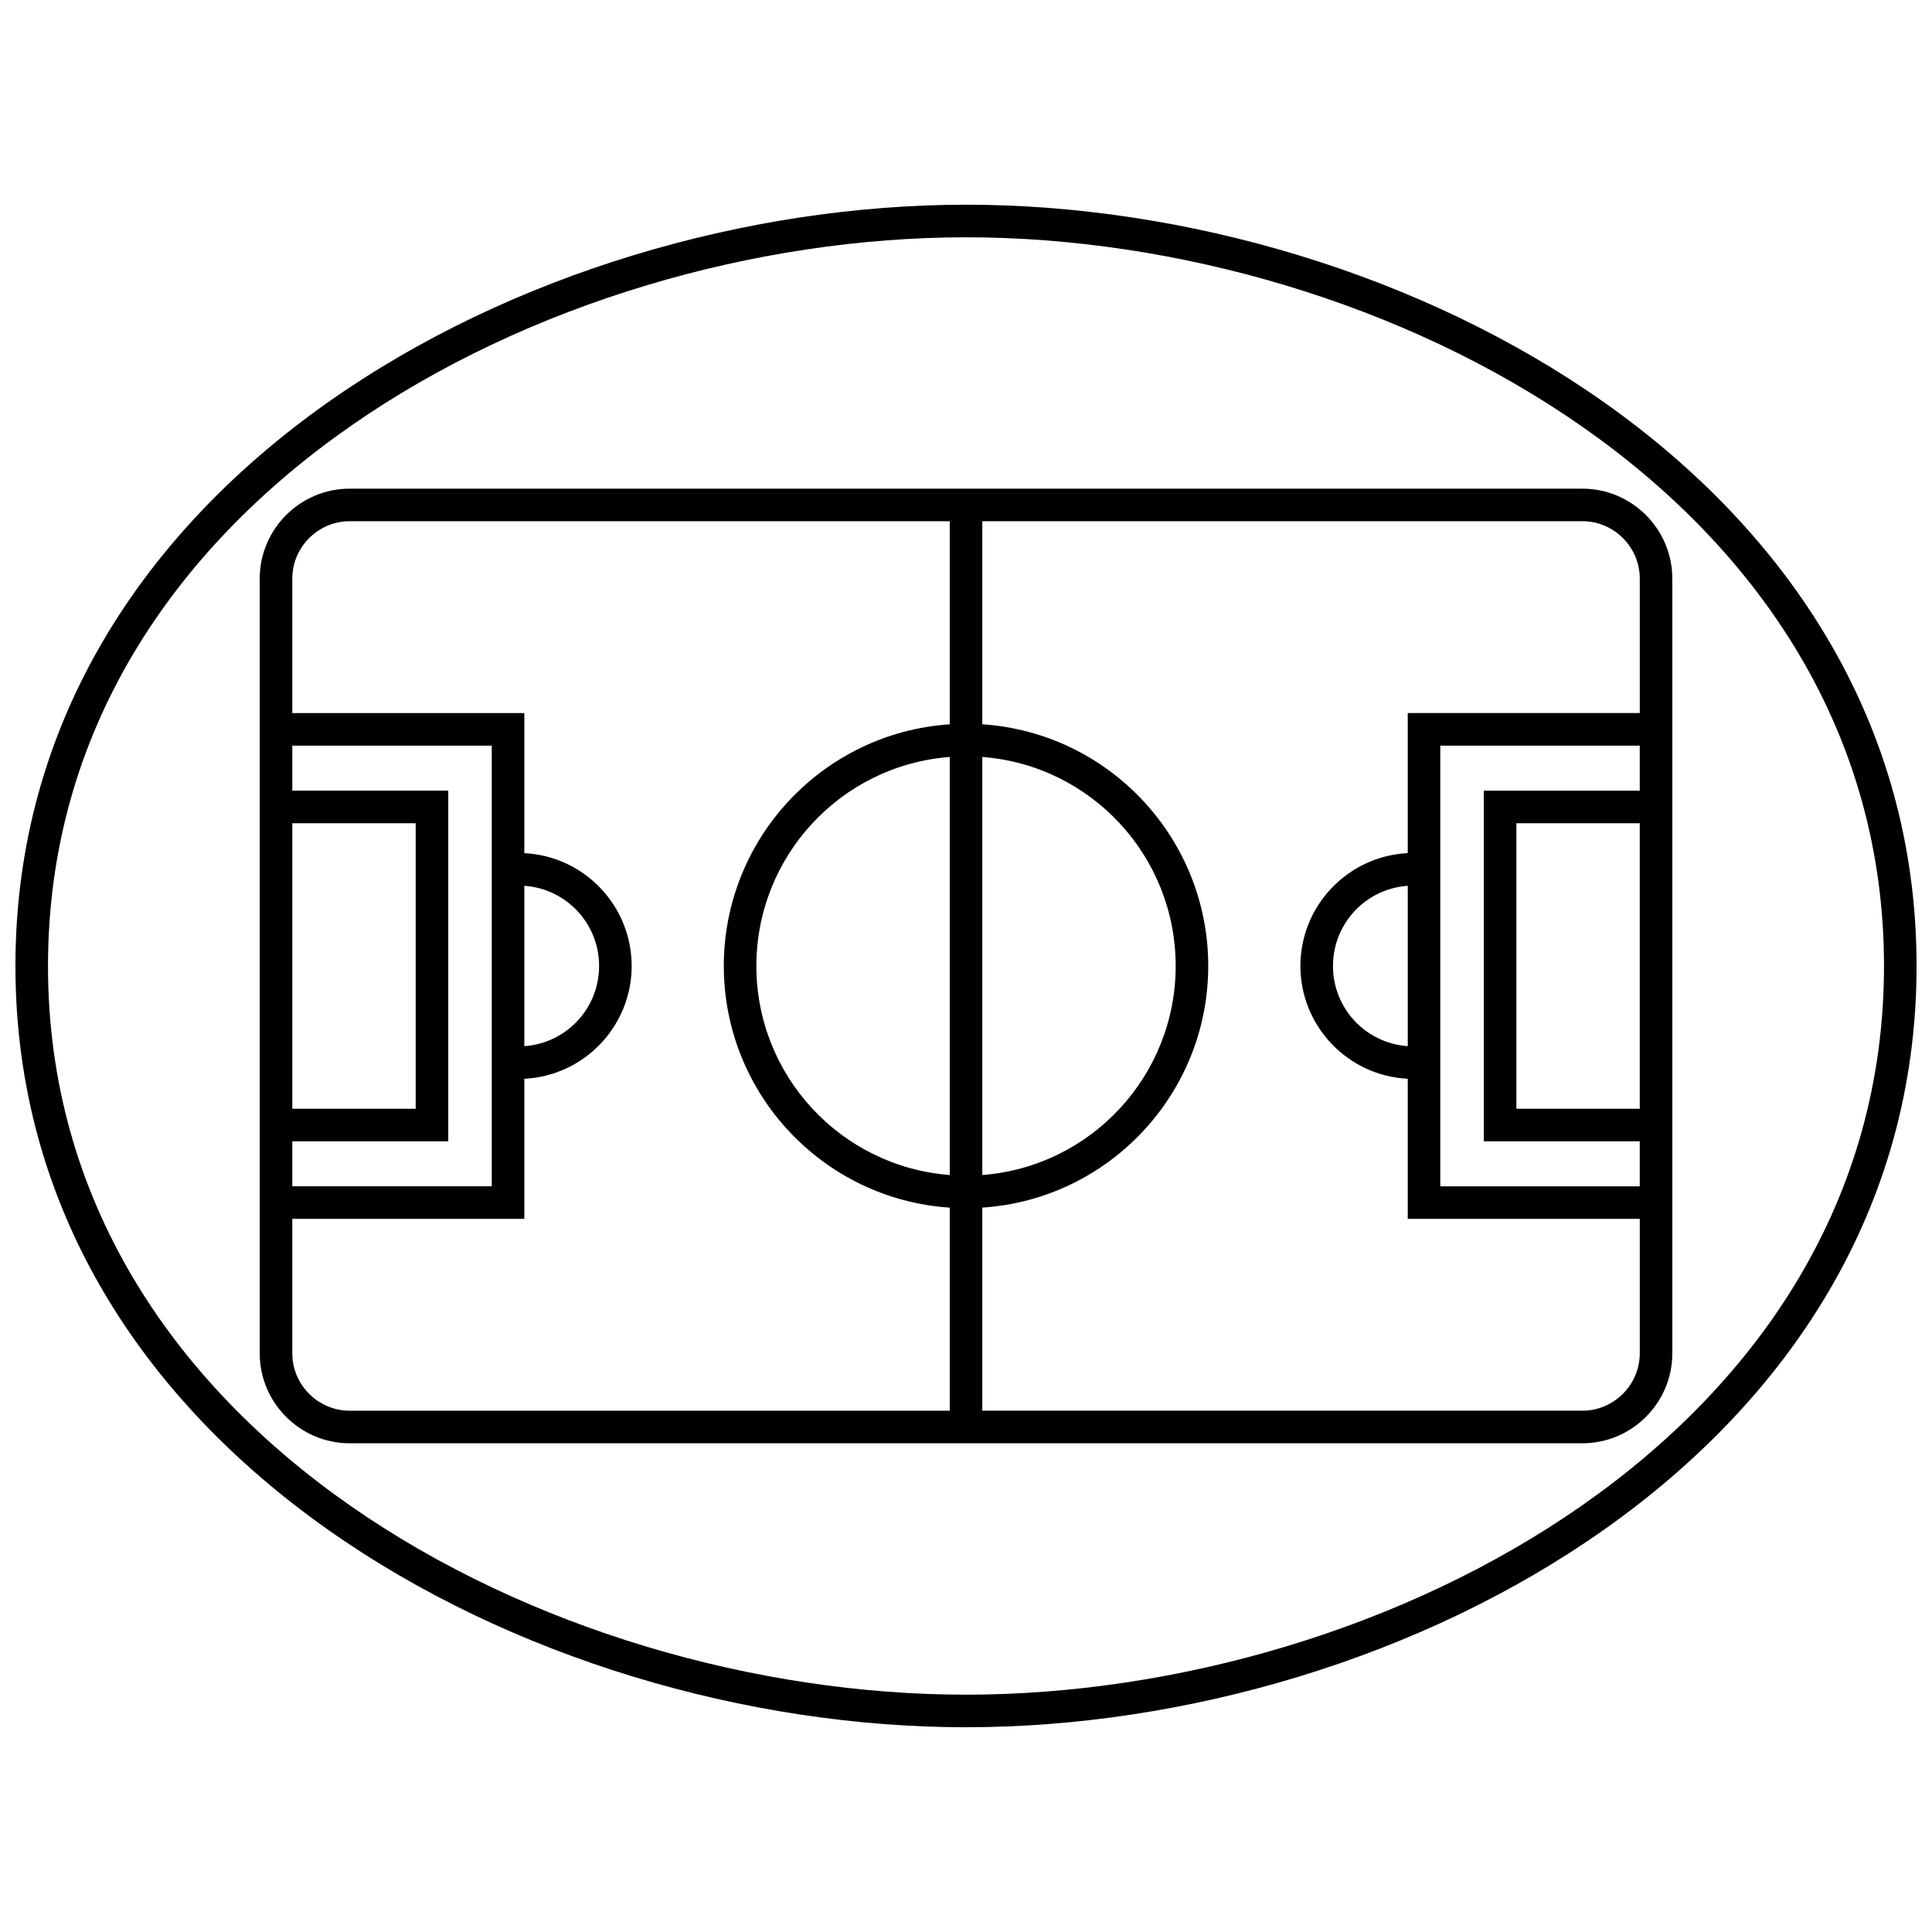 <?xml version="1.0" encoding="UTF-8"?>
<!-- Uploaded to: SVG Repo, www.svgrepo.com, Generator: SVG Repo Mixer Tools -->
<svg width="800px" height="800px" version="1.1" viewBox="144 144 512 512" xmlns="http://www.w3.org/2000/svg">
 <defs>
  <clipPath id="a">
   <path d="m148.09 198h503.81v404h-503.81z"/>
  </clipPath>
 </defs>
 <g clip-path="url(#a)">
  <path d="m400 198.25c115.54 0 251.91 72.75 251.91 201.75 0 128.99-136.37 201.74-251.91 201.74s-251.91-72.75-251.91-201.74c0-129 136.37-201.75 251.91-201.75zm0 8.637c-110.61 0-243.28 69.102-243.28 193.11 0 124.01 132.66 193.11 243.28 193.11 110.61 0 243.28-69.102 243.28-193.11 0-124.01-132.66-193.11-243.28-193.11z"/>
 </g>
 <path d="m525.69 458.39h52.859v-11.922h-41.332v-92.938h41.332v-11.93h-52.859v116.79zm-289.03-184.89h326.69c13.121 0 23.832 10.711 23.832 23.832v205.32c0 13.117-10.711 23.832-23.832 23.832h-326.69c-13.117 0-23.832-10.719-23.832-23.832v-205.32c0-13.121 10.719-23.832 23.832-23.832zm326.69 8.629h-159.03v53.816c33.629 2.242 59.875 30.262 59.875 64.047 0 33.777-26.246 61.805-59.875 64.039v53.816h159.03c8.344 0 15.207-6.859 15.207-15.199v-35.641h-61.488v-37.129c-15.898-0.777-28.449-13.949-28.449-29.891 0-15.941 12.555-29.113 28.449-29.898v-37.129h61.488v-35.633c0-8.344-6.859-15.207-15.207-15.207zm-167.66 0h-159.03c-8.34 0-15.199 6.859-15.199 15.207v35.633h61.488v37.129c15.898 0.785 28.449 13.957 28.449 29.898s-12.555 29.113-28.449 29.891v37.129h-61.488v35.641c0 8.34 6.859 15.199 15.199 15.199h159.03v-53.816c-33.629-2.238-59.875-30.262-59.875-64.039 0-33.785 26.246-61.805 59.875-64.047zm-121.37 59.469h-52.859v11.93h41.332v92.938h-41.332v11.922h52.859v-116.79zm130 3.004v110.79c28.91-2.227 51.246-26.375 51.246-55.395s-22.336-53.176-51.246-55.395zm-8.629 110.79v-110.79c-28.91 2.219-51.246 26.375-51.246 55.395s22.336 53.168 51.246 55.395zm182.86-93.227h-32.695v75.668h32.695zm-324.39 0h-32.695v75.668h32.695zm28.789 16.582v42.492c11.168-0.773 19.816-10.02 19.816-21.242s-8.648-20.473-19.816-21.25zm234.12 42.492v-42.492c-11.168 0.777-19.816 10.027-19.816 21.25s8.648 20.473 19.816 21.242z"/>
</svg>